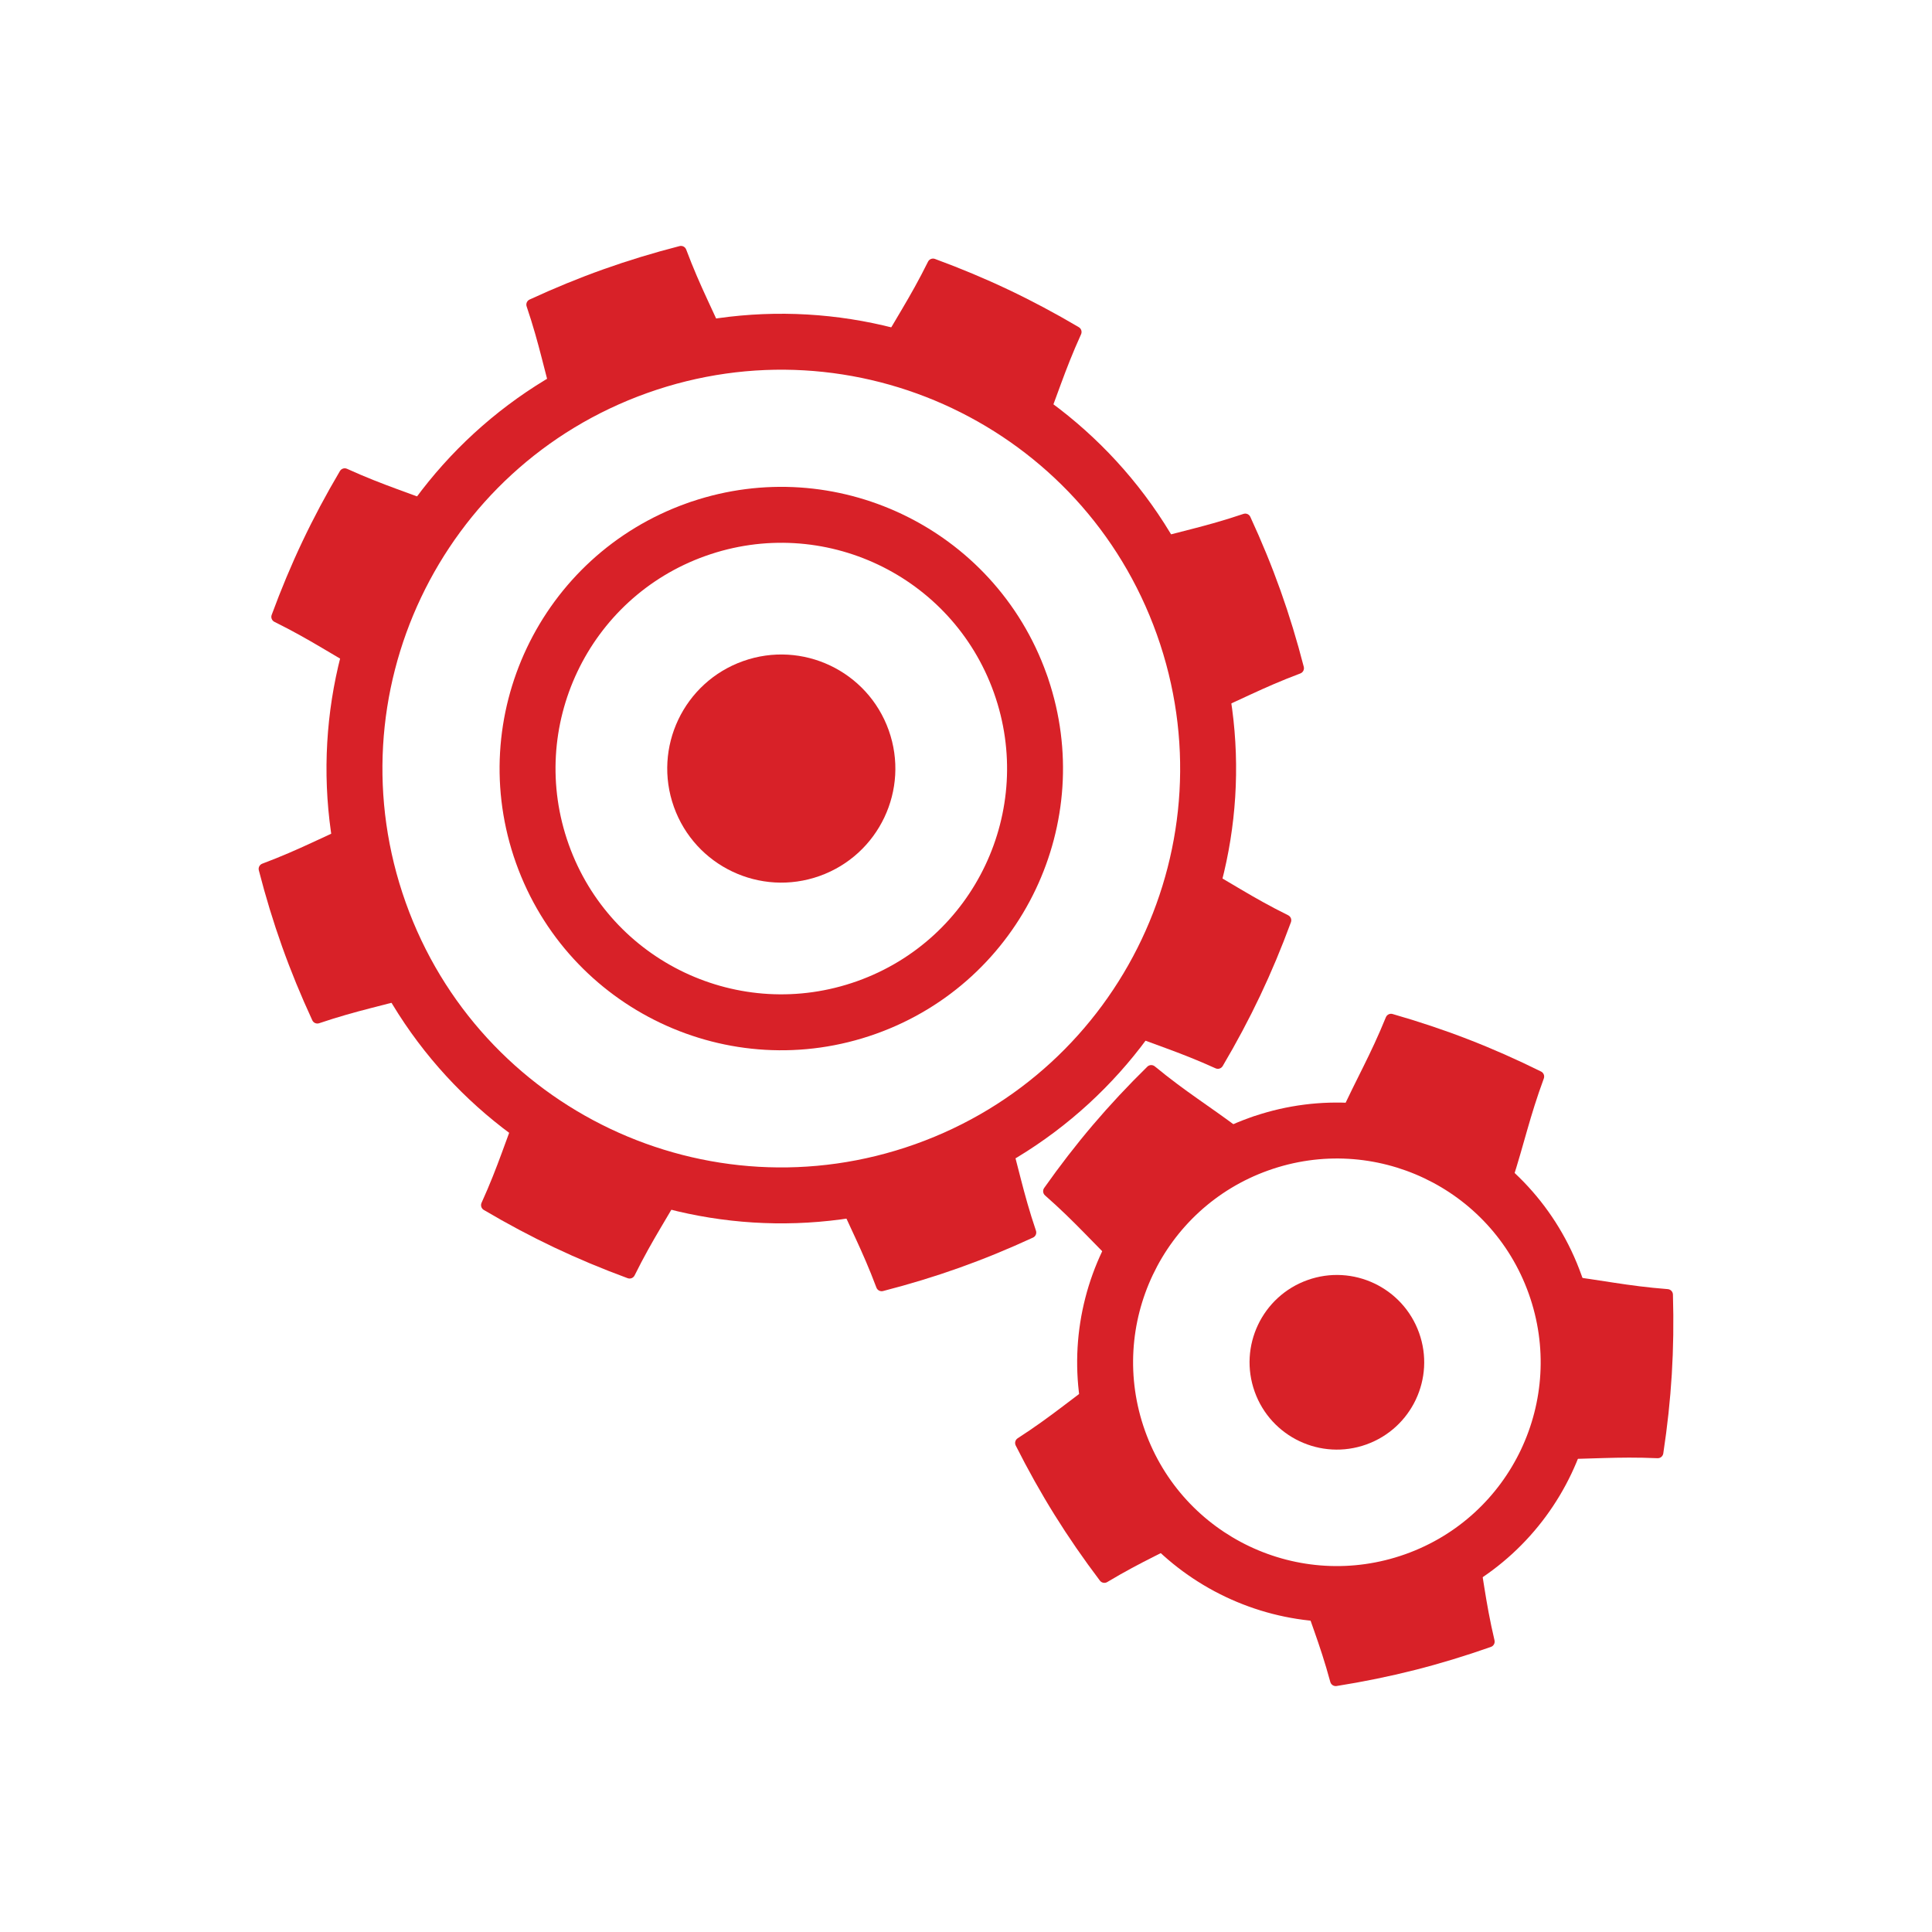 <?xml version="1.0" encoding="UTF-8"?>
<!DOCTYPE svg PUBLIC "-//W3C//DTD SVG 1.1//EN" "http://www.w3.org/Graphics/SVG/1.1/DTD/svg11.dtd">
<!-- Creator: CorelDRAW 2018 (64-Bit) -->
<svg xmlns="http://www.w3.org/2000/svg" xml:space="preserve" width="121.708mm" height="121.708mm" version="1.1" style="shape-rendering:geometricPrecision; text-rendering:geometricPrecision; image-rendering:optimizeQuality; fill-rule:evenodd; clip-rule:evenodd"
viewBox="0 0 7017.16 7017.16"
 xmlns:xlink="http://www.w3.org/1999/xlink">
 <defs>
  <style type="text/css">
   <![CDATA[
    .fil2 {fill:none}
    .fil1 {fill:#D82128}
    .fil0 {fill:#D82128;fill-rule:nonzero}
   ]]>
  </style>
   <clipPath id="id0">
    <path d="M203.39 0l6610.38 0c111.87,0 203.39,91.52 203.39,203.39l0 6610.38c0,111.87 -91.52,203.39 -203.39,203.39l-6610.38 0c-111.87,0 -203.39,-91.52 -203.39,-203.39l0 -6610.38c0,-111.87 91.52,-203.39 203.39,-203.39z"/>
   </clipPath>
 </defs>
 <g id="Слой_x0020_1">
  <g>
  </g>
  <g style="clip-path:url(#id0)">
   <g>
    <path class="fil0" d="M2283.53 1235.85c429.29,-153.04 880.05,-117.54 1261.8,63.56 381.99,181.21 694.85,508.15 848.03,937.86l5.96 16.73 0 0.35c146.08,424.14 109.18,868.03 -69.52,1244.73 -181.21,381.98 -508.15,694.85 -937.85,848.03l-16.73 5.96 -0.35 0c-424.14,146.08 -868.04,109.18 -1244.73,-69.52 -381.98,-181.21 -694.85,-508.15 -848.03,-937.86 -153.04,-429.29 -117.54,-880.05 63.56,-1261.8 181.21,-381.99 508.15,-694.85 937.86,-848.03zm1175.2 247.09c-334.97,-158.91 -730.67,-190.01 -1107.66,-55.61 -376.56,134.23 -663.07,408.41 -821.87,743.16 -158.91,334.97 -190.01,730.67 -55.61,1107.66 134.24,376.55 408.41,663.07 743.16,821.87 334.98,158.91 730.67,190 1107.66,55.61l0.29 -0.1c376.41,-134.28 662.82,-408.4 821.57,-743.05 158.91,-334.98 190,-730.67 55.61,-1107.65l-0.1 -0.29c-134.27,-376.42 -408.39,-662.83 -743.05,-821.58z"/>
    <path class="fil0" d="M2562.12 2019.32l-0.29 0.1c-212.94,76 -374.97,231.1 -464.79,420.44 -89.97,189.65 -107.56,413.73 -31.45,627.24 75.96,213.08 231.11,375.22 420.53,465.07 189.66,89.97 413.74,107.56 627.24,31.45 213.08,-75.96 375.22,-231.11 465.07,-420.53 89.97,-189.66 107.56,-413.74 31.45,-627.24l-0.1 -0.29c-76,-212.93 -231.09,-374.96 -420.43,-464.78 -189.66,-89.97 -413.72,-107.56 -627.23,-31.45zm-50.28 -197.44c260.6,-87.77 532.8,-64.37 764.11,45.36 236.66,112.27 430.5,314.83 525.41,581.06l5.96 16.73 0 0.54c87.77,260.59 64.37,532.8 -45.36,764.12 -112.27,236.66 -314.83,430.5 -581.06,525.41 -265.8,94.75 -544.95,72.76 -781.38,-39.4 -236.66,-112.27 -430.5,-314.83 -525.41,-581.06 -94.75,-265.8 -72.76,-544.95 39.4,-781.38 112.26,-236.66 314.83,-430.51 581.06,-525.41l16.72 -5.96 0.54 0z"/>
    <circle class="fil1" transform="matrix(0.23 -0.082 0.082 0.23 2837.74 2791.47)" r="1696.32"/>
    <path class="fil1" d="M1923.57 1087.96c180.99,-83.51 351.56,-144.32 544.56,-194.13 10.14,-2.62 20.5,2.77 24.19,12.57 52.78,140.43 97.89,219.78 156.27,357.31 -171.4,-11.95 -505.61,107.19 -630.8,224.87 -41.79,-143.44 -57.04,-233.44 -105,-375.59 -3.34,-9.92 1.27,-20.65 10.78,-25.03z"/>
    <path class="fil1" d="M986.75 2233.33c68.93,-187.03 146.55,-350.64 247.8,-522.34 5.32,-9.02 16.45,-12.53 25.99,-8.21 136.63,61.98 224.64,86.19 363.15,142.16 -129.65,112.75 -281.72,433.32 -287.03,605.05 -130.97,-71.87 -205.4,-124.73 -339.83,-191.33 -9.37,-4.65 -13.69,-15.5 -10.08,-25.32z"/>
    <path class="fil1" d="M1134.22 3705.65c-83.51,-180.99 -144.32,-351.56 -194.13,-544.57 -2.62,-10.13 2.77,-20.5 12.57,-24.18 140.43,-52.78 219.79,-97.9 357.31,-156.27 -11.95,171.4 107.19,505.61 224.87,630.8 -143.44,41.78 -233.44,57.04 -375.59,105 -9.92,3.34 -20.65,-1.28 -25.03,-10.78z"/>
    <path class="fil1" d="M2279.59 4642.46c-187.03,-68.93 -350.64,-146.54 -522.34,-247.79 -9.01,-5.32 -12.53,-16.45 -8.21,-25.99 61.98,-136.62 86.19,-224.63 142.16,-363.15 112.75,129.65 433.32,281.73 605.05,287.03 -71.87,130.97 -124.73,205.4 -191.33,339.83 -4.65,9.38 -15.5,13.7 -25.32,10.08z"/>
    <path class="fil1" d="M3751.91 4494.99c-180.99,83.51 -351.56,144.32 -544.56,194.14 -10.14,2.61 -20.5,-2.77 -24.19,-12.57 -52.78,-140.44 -97.89,-219.79 -156.27,-357.31 171.4,11.95 505.61,-107.19 630.8,-224.87 41.79,143.44 57.04,233.44 105,375.59 3.34,9.92 -1.27,20.65 -10.78,25.03z"/>
    <path class="fil1" d="M4688.73 3349.62c-68.93,187.03 -146.55,350.64 -247.8,522.34 -5.32,9.02 -16.45,12.53 -25.99,8.22 -136.63,-61.98 -224.64,-86.2 -363.15,-142.16 129.65,-112.75 281.72,-433.32 287.03,-605.05 130.97,71.87 205.4,124.73 339.82,191.33 9.38,4.65 13.7,15.5 10.08,25.33z"/>
    <path class="fil1" d="M4541.26 1877.3c83.51,180.99 144.32,351.57 194.13,544.57 2.62,10.14 -2.77,20.5 -12.57,24.18 -140.43,52.78 -219.79,97.9 -357.31,156.27 11.95,-171.4 -107.19,-505.61 -224.87,-630.8 143.44,-41.78 233.43,-57.04 375.59,-105 9.92,-3.35 20.65,1.27 25.03,10.78z"/>
    <path class="fil1" d="M3395.89 940.49c187.03,68.93 350.64,146.54 522.34,247.79 9.02,5.32 12.54,16.46 8.22,25.99 -61.98,136.62 -86.19,224.64 -142.16,363.15 -112.75,-129.65 -433.32,-281.73 -605.05,-287.03 71.88,-130.97 124.73,-205.4 191.34,-339.83 4.65,-9.38 15.5,-13.7 25.32,-10.08z"/>
    <path class="fil1" d="M3792.49 4314.74c114.99,-162.82 232.31,-300.77 374.54,-440.41 7.47,-7.33 19.14,-7.85 27.23,-1.21 115.93,95.23 194.67,141.39 313.99,231.31 -154.41,75.35 -384.27,345.63 -433.85,510.14 -107.91,-103.32 -166.12,-173.64 -278.73,-272.76 -7.85,-6.92 -9.22,-18.52 -3.18,-27.07z"/>
    <path class="fil1" d="M3994.88 5740.92c-120.15,-159.05 -215.9,-312.75 -305.7,-490.71 -4.72,-9.35 -1.66,-20.62 7.13,-26.31 125.97,-81.48 193.89,-142.47 315.81,-228.8 24.84,170.01 212.45,471.16 354.1,568.4 -131.24,71.38 -215.93,105.47 -344.6,182.61 -8.98,5.39 -20.44,3.15 -26.75,-5.19z"/>
    <path class="fil1" d="M5415.08 5981.7c-188.05,66.11 -363.58,110.6 -560.42,142.04 -10.33,1.65 -20.15,-4.69 -22.9,-14.79 -39.33,-144.78 -76.79,-228.02 -121.96,-370.43 169.51,28.02 513.45,-59.15 649.16,-164.53 28.11,146.73 34.83,237.76 69.2,383.8 2.4,10.19 -3.21,20.44 -13.08,23.91z"/>
    <path class="fil1" d="M6076.23 4701.92c5.82,199.24 -5.17,379.99 -35.06,577.07 -1.57,10.35 -10.59,17.77 -21.04,17.31 -149.88,-6.54 -240.57,3.83 -389.97,3.57 78.23,-152.97 99.74,-507.13 40.61,-668.45 148.33,17.83 237.1,39.11 386.67,50.76 10.44,0.81 18.49,9.27 18.8,19.74z"/>
    <path class="fil1" d="M5058.04 3682.99c191.58,55.04 360.43,120.45 539.1,208.84 9.38,4.64 13.7,15.5 10.1,25.32 -51.8,140.8 -69.49,230.35 -115.16,372.6 -121.94,-121.04 -452.8,-249.2 -624.46,-241.91 62.08,-135.89 109.33,-213.99 165.9,-352.94 3.95,-9.69 14.46,-14.79 24.52,-11.91z"/>
    <path class="fil0" d="M4606.84 4250.97l-0.29 0.1c-192.18,68.59 -338.41,208.57 -419.47,379.45 -81.21,171.2 -97.09,373.48 -28.38,566.22 68.56,192.31 208.59,338.65 379.55,419.75 171.2,81.21 373.47,97.09 566.21,28.38 192.31,-68.56 338.65,-208.59 419.75,-379.55 81.21,-171.2 97.09,-373.47 28.38,-566.21l-0.1 -0.29c-68.6,-192.17 -208.58,-338.4 -379.45,-419.46 -171.2,-81.21 -373.47,-97.09 -566.21,-28.38zm-50.24 -197.44c239.81,-80.37 490.2,-58.68 703.04,42.29 218.19,103.5 396.92,290.27 484.43,535.74l5.96 16.73 0 0.58c80.37,239.81 58.68,490.2 -42.29,703.05 -103.51,218.2 -290.28,396.92 -535.74,484.43 -245.04,87.35 -502.38,67.08 -720.35,-36.32 -218.2,-103.51 -396.92,-290.28 -484.43,-535.74 -87.35,-245.04 -67.07,-502.39 36.33,-720.35 103.51,-218.2 290.28,-396.92 535.74,-484.43l16.72 -5.96 0.59 0z"/>
    <circle class="fil1" transform="matrix(0.176 -0.063 0.063 0.176 4855.65 4947.92)" r="1696.32"/>
   </g>
  </g>
  <path class="fil2" d="M203.39 0l6610.38 0c111.87,0 203.39,91.52 203.39,203.39l0 6610.38c0,111.87 -91.52,203.39 -203.39,203.39l-6610.38 0c-111.87,0 -203.39,-91.52 -203.39,-203.39l0 -6610.38c0,-111.87 91.52,-203.39 203.39,-203.39z"/>
 </g>
</svg>
